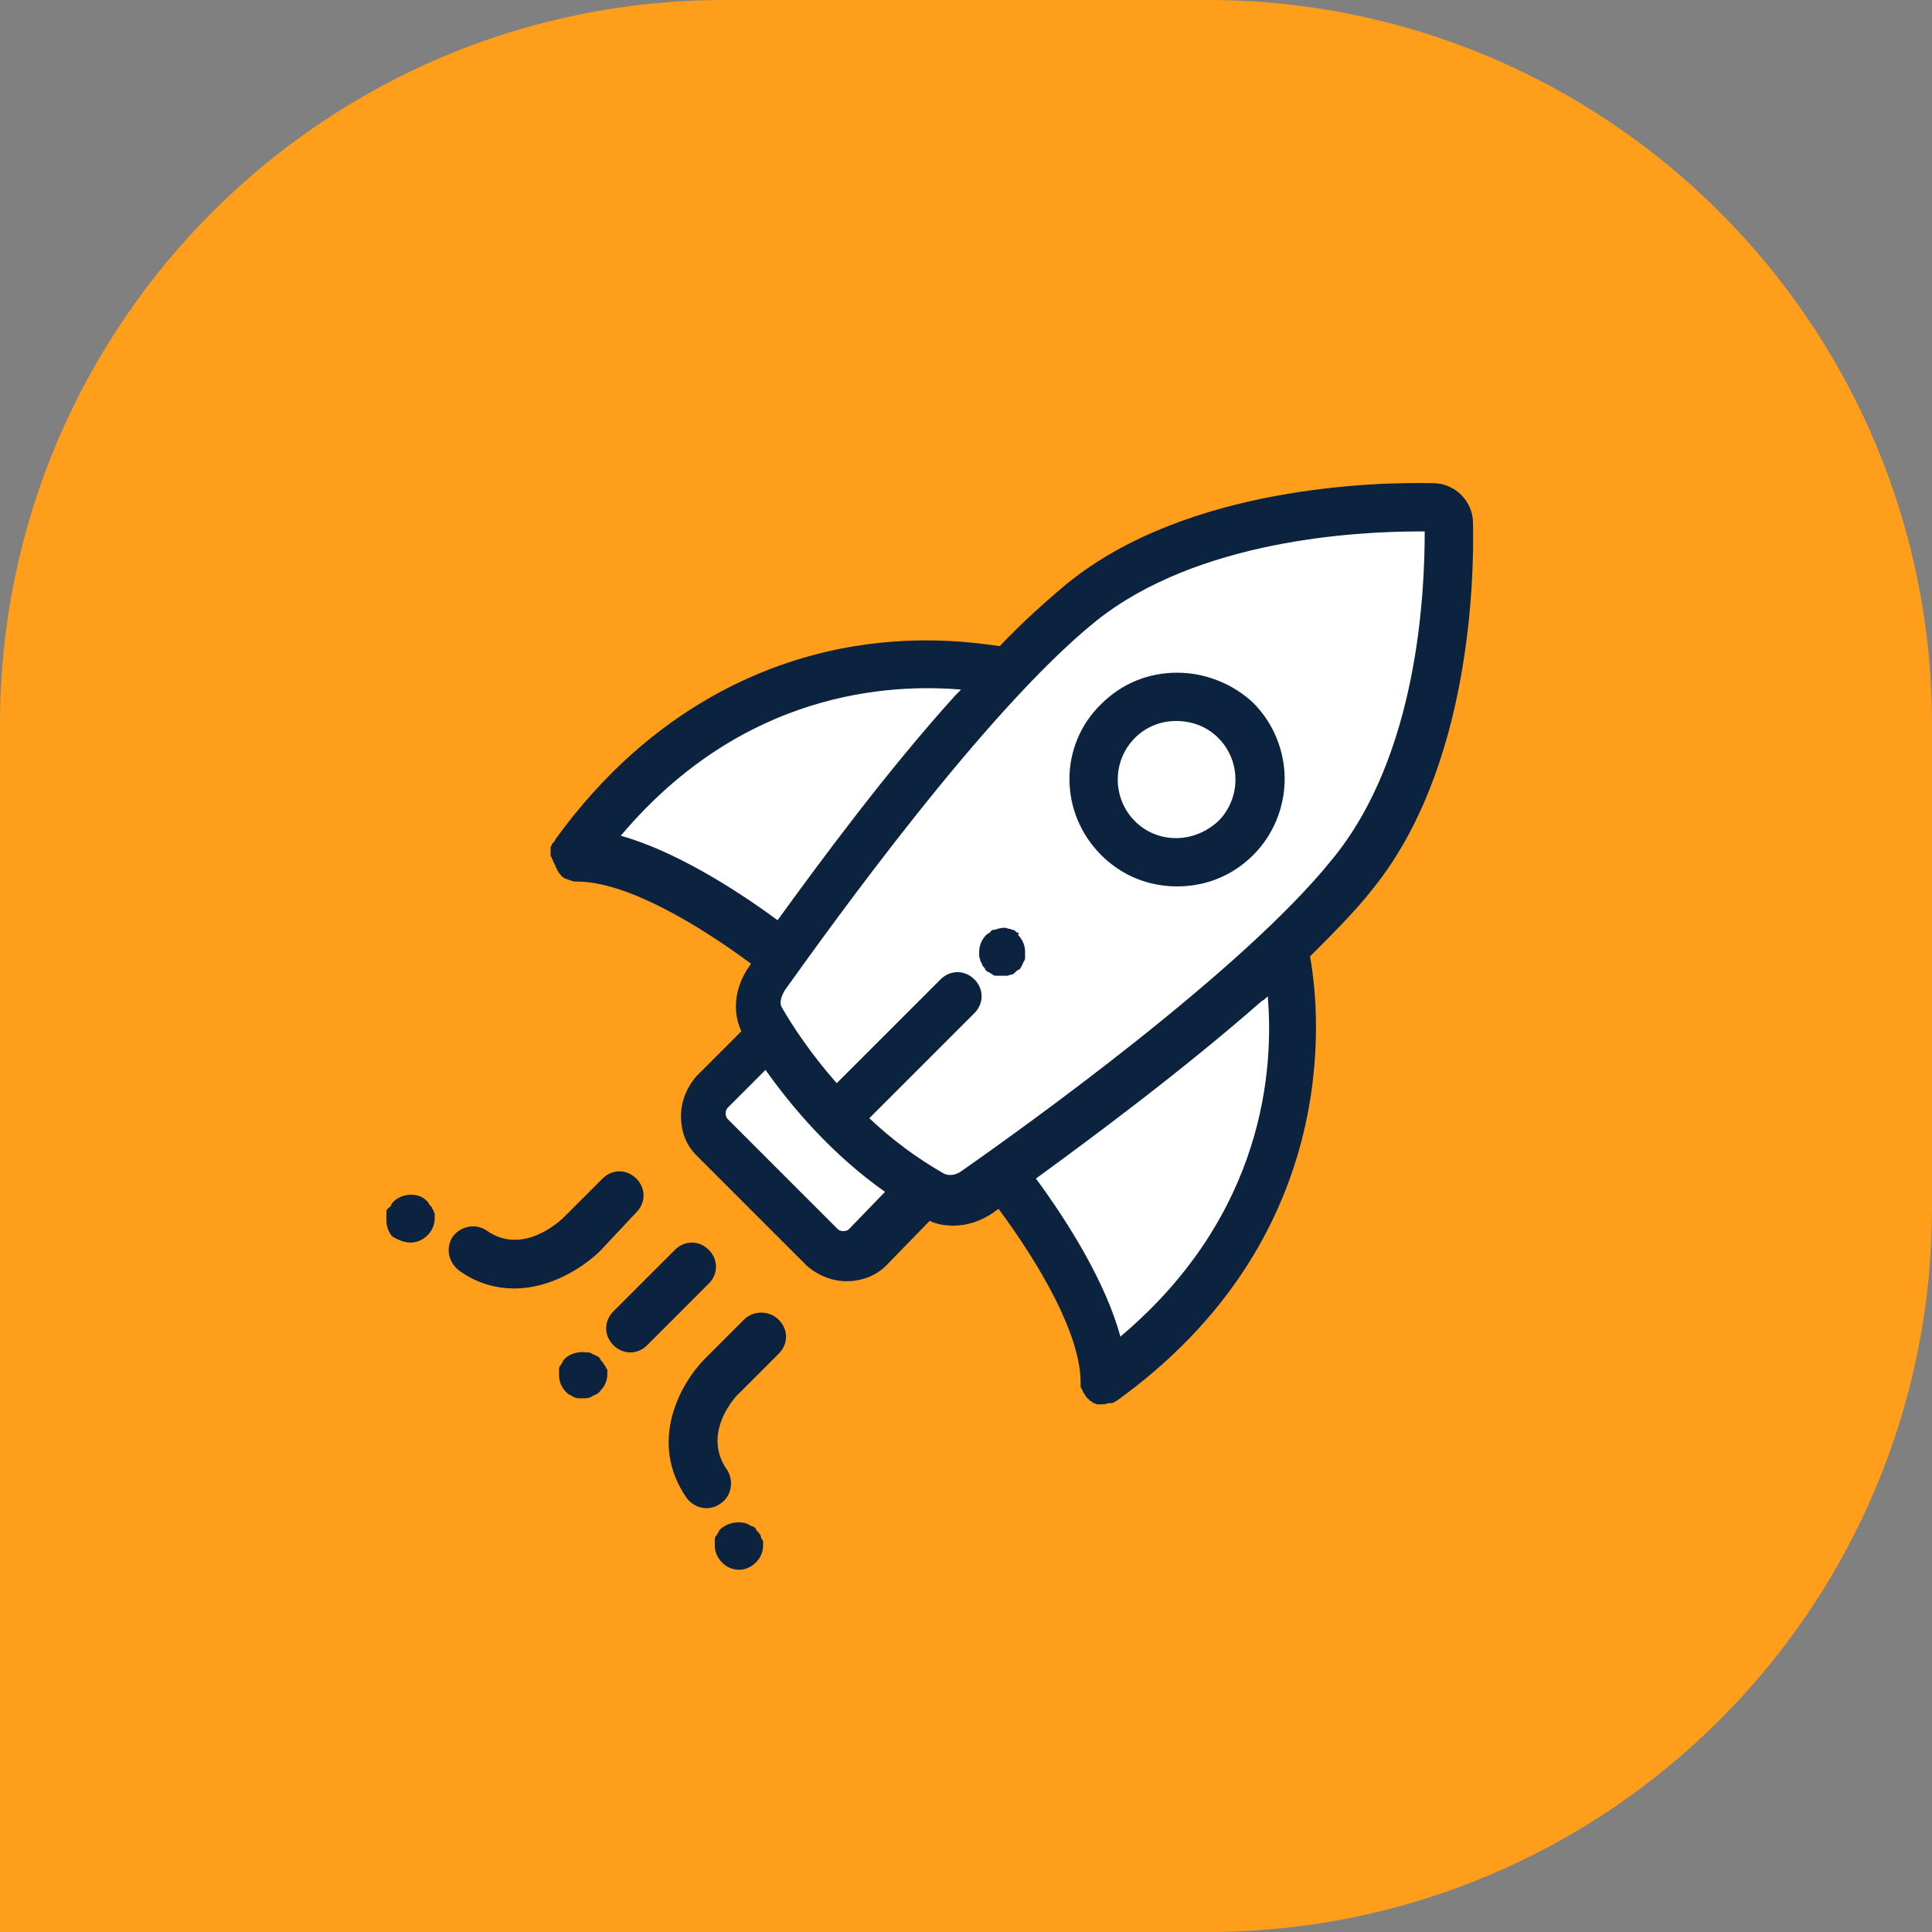 <svg width="80" height="80" viewBox="0 0 80 80" fill="none" xmlns="http://www.w3.org/2000/svg">
<rect x="0" y="0" width="80" height="80" fill="#808080" stroke="none"/>
<path d="M0 30C0 13.431 13.431 0 30 0H50C66.569 0 80 13.431 80 30V50C80 66.569 66.569 80 50 80H0V30Z" fill="#FF9E1B"/>
<path d="M31 43.5L32.5 39.5L28.5 37L24 35.5L27 31.5L34 28H41L45.5 24.5L53 21.5H60L58 33.5L53.5 39.5V45L51.5 51L45.5 57L44 52L41 49L38 49.5L35 52L29 46L31 43.5Z" fill="white"/>
<path d="M29.348 53.152L26.799 55.701C26.599 55.901 26.349 56.001 26.099 56.001C25.849 56.001 25.599 55.901 25.399 55.701C24.999 55.301 24.999 54.701 25.399 54.301L27.948 51.752C28.348 51.352 28.948 51.352 29.348 51.752C29.748 52.152 29.748 52.752 29.348 53.152ZM25.049 56.551C24.999 56.501 24.999 56.451 24.949 56.401C24.899 56.351 24.849 56.301 24.849 56.251C24.799 56.201 24.749 56.151 24.699 56.151C24.649 56.101 24.599 56.101 24.499 56.051C24.449 56.001 24.399 56.001 24.299 56.001C23.949 55.951 23.599 56.051 23.399 56.251C23.349 56.301 23.299 56.351 23.299 56.401C23.249 56.451 23.249 56.501 23.199 56.551C23.149 56.601 23.149 56.651 23.149 56.751C23.149 56.801 23.149 56.901 23.149 56.951C23.149 57.201 23.249 57.451 23.449 57.651C23.499 57.701 23.549 57.751 23.599 57.751C23.649 57.801 23.699 57.801 23.749 57.851C23.799 57.851 23.849 57.901 23.949 57.901C23.999 57.901 24.099 57.901 24.149 57.901C24.299 57.901 24.399 57.901 24.549 57.801C24.649 57.751 24.799 57.701 24.849 57.601C25.049 57.401 25.149 57.151 25.149 56.901C25.149 56.851 25.149 56.751 25.149 56.701C25.099 56.701 25.099 56.601 25.049 56.551ZM26.349 50.202C26.748 49.802 26.748 49.202 26.349 48.802C25.949 48.402 25.349 48.402 24.949 48.802L23.349 50.402C23.299 50.452 21.699 52.052 20.149 50.952C19.7 50.652 19.1 50.752 18.75 51.202C18.45 51.652 18.55 52.252 19 52.602C19.75 53.152 20.549 53.352 21.299 53.352C22.799 53.352 24.099 52.502 24.799 51.852L26.349 50.202ZM17.9 50.052C17.9 50.002 17.85 49.952 17.8 49.902C17.75 49.852 17.75 49.802 17.7 49.752C17.35 49.352 16.65 49.402 16.3 49.752C16.25 49.802 16.2 49.852 16.2 49.902C16.2 49.952 16.1 50.002 16.05 50.052C16 50.102 16 50.152 16 50.252C16 50.302 16 50.402 16 50.452C16 50.602 16 50.702 16.05 50.852C16.1 51.002 16.15 51.102 16.25 51.202C16.5 51.352 16.75 51.452 17 51.452C17.25 51.452 17.5 51.352 17.7 51.152C17.9 50.952 18 50.702 18 50.452C18 50.402 18 50.302 18 50.252C17.95 50.152 17.95 50.102 17.9 50.052ZM30.798 54.651L29.198 56.251C28.198 57.251 26.799 59.701 28.448 62.05C28.648 62.3 28.948 62.45 29.248 62.45C29.448 62.45 29.648 62.4 29.848 62.25C30.298 61.95 30.398 61.3 30.098 60.851C29.048 59.351 30.448 57.801 30.648 57.651L32.248 56.051C32.648 55.651 32.648 55.051 32.248 54.651C31.848 54.252 31.198 54.252 30.798 54.651ZM31.498 63.6C31.498 63.55 31.448 63.5 31.398 63.45C31.348 63.4 31.298 63.35 31.298 63.3C31.248 63.25 31.198 63.2 31.148 63.2C31.098 63.2 31.048 63.15 30.948 63.1C30.898 63.1 30.848 63.05 30.748 63.05C30.398 63 30.098 63.1 29.848 63.3C29.798 63.35 29.748 63.4 29.748 63.45C29.698 63.5 29.698 63.55 29.648 63.6C29.598 63.65 29.598 63.7 29.598 63.8C29.598 63.85 29.598 63.95 29.598 64C29.598 64.25 29.698 64.5 29.898 64.7C30.098 64.9 30.348 65 30.598 65C30.848 65 31.098 64.9 31.298 64.7C31.498 64.5 31.598 64.25 31.598 64C31.598 63.95 31.598 63.85 31.598 63.8C31.548 63.75 31.498 63.65 31.498 63.6ZM56.844 36.804C56.144 37.704 55.245 38.604 54.245 39.604C54.695 42.053 55.544 51.302 46.246 58.001C46.146 58.051 46.096 58.101 45.996 58.101H45.946C45.846 58.101 45.796 58.151 45.696 58.151C45.646 58.151 45.546 58.151 45.496 58.151H45.446C45.396 58.151 45.346 58.101 45.296 58.101C45.246 58.101 45.246 58.101 45.246 58.051C45.196 58.051 45.146 58.001 45.146 58.001C45.096 58.001 45.096 57.951 45.096 57.951C45.046 57.901 44.996 57.901 44.996 57.851C44.996 57.851 44.996 57.851 44.946 57.801C44.946 57.751 44.896 57.751 44.896 57.701L44.846 57.651C44.846 57.601 44.846 57.601 44.796 57.551C44.796 57.501 44.796 57.501 44.746 57.451C44.746 57.451 44.746 57.401 44.746 57.351C44.746 57.301 44.746 57.251 44.746 57.251C44.746 55.251 43.046 52.352 41.346 50.052C41.297 50.102 41.197 50.152 41.147 50.202C40.647 50.552 40.047 50.752 39.497 50.752C39.147 50.752 38.797 50.702 38.497 50.552L36.697 52.402C36.247 52.852 35.647 53.052 35.047 53.052C34.447 53.052 33.847 52.802 33.398 52.402L28.848 47.852C28.398 47.403 28.198 46.852 28.198 46.203C28.198 45.603 28.448 45.003 28.848 44.553L30.698 42.703C30.298 41.853 30.448 40.853 30.998 40.053C31.048 40.004 31.048 39.953 31.098 39.904C28.798 38.204 25.899 36.504 23.899 36.504C23.799 36.504 23.699 36.504 23.649 36.454H23.599C23.499 36.404 23.449 36.404 23.349 36.354L23.299 36.304C23.249 36.304 23.249 36.254 23.199 36.204L23.149 36.154C23.149 36.154 22.999 35.904 22.999 35.854C22.999 35.804 22.949 35.804 22.949 35.754C22.949 35.704 22.899 35.704 22.899 35.654C22.899 35.604 22.899 35.604 22.849 35.554C22.849 35.504 22.849 35.504 22.799 35.454C22.799 35.404 22.799 35.404 22.799 35.354V35.304C22.799 35.254 22.799 35.204 22.799 35.204C22.799 35.154 22.799 35.154 22.799 35.104C22.799 35.054 22.799 35.054 22.849 35.004C22.849 34.954 22.849 34.954 22.899 34.904L22.949 34.854C22.949 34.804 22.999 34.804 22.999 34.754C27.049 29.155 31.998 27.305 35.397 26.755C38.147 26.305 40.347 26.605 41.396 26.755C42.346 25.756 43.296 24.906 44.196 24.156C49.195 20.106 57.044 19.956 59.344 20.006C60.244 20.006 60.994 20.756 60.994 21.656C61.044 23.956 60.894 31.805 56.844 36.804ZM32.198 38.104C34.047 35.554 36.747 31.905 39.547 28.805C39.647 28.705 39.697 28.655 39.797 28.555C36.847 28.305 30.798 28.605 25.749 34.554L25.699 34.604C27.848 35.204 30.298 36.704 32.198 38.104ZM36.647 49.352C34.447 47.802 32.798 45.853 31.698 44.303L30.148 45.853C30.048 45.953 30.048 46.053 30.048 46.103C30.048 46.153 30.048 46.253 30.148 46.353L34.697 50.902C34.797 51.002 35.047 51.002 35.147 50.902L36.647 49.352ZM52.495 41.253C52.395 41.353 52.345 41.403 52.245 41.453C48.995 44.303 45.296 47.053 42.896 48.802C44.296 50.702 45.796 53.152 46.396 55.351L46.446 55.301C52.395 50.252 52.745 44.203 52.495 41.253ZM58.994 22.006H58.744C56.144 22.006 49.595 22.356 45.396 25.706C40.797 29.405 34.397 38.354 32.498 41.003C32.348 41.253 32.248 41.553 32.398 41.753C32.798 42.453 33.547 43.603 34.647 44.853L38.947 40.553C39.347 40.154 39.947 40.154 40.347 40.553C40.746 40.953 40.746 41.553 40.347 41.953L35.997 46.303C36.897 47.153 37.947 47.952 39.097 48.602C39.297 48.702 39.597 48.652 39.797 48.502C42.446 46.653 51.445 40.203 55.145 35.604C58.744 31.255 58.994 24.456 58.994 22.006ZM51.895 29.105C52.745 29.955 53.195 31.105 53.195 32.255C53.195 33.404 52.745 34.554 51.895 35.404C51.045 36.254 49.945 36.704 48.745 36.704C47.546 36.704 46.446 36.254 45.596 35.404C43.846 33.654 43.846 30.855 45.596 29.155C46.446 28.305 47.546 27.855 48.745 27.855C49.895 27.855 51.045 28.305 51.895 29.105ZM50.445 30.555C49.995 30.105 49.395 29.855 48.695 29.855C48.045 29.855 47.446 30.105 46.996 30.555C46.046 31.505 46.046 33.054 46.996 34.004C47.446 34.454 48.045 34.704 48.695 34.704C49.345 34.704 49.945 34.454 50.445 34.004C51.395 33.054 51.395 31.505 50.445 30.555ZM42.096 38.604C42.046 38.554 41.996 38.504 41.946 38.504C41.896 38.504 41.846 38.454 41.746 38.454C41.646 38.404 41.496 38.404 41.346 38.454C41.297 38.454 41.246 38.504 41.147 38.504C41.047 38.504 41.047 38.554 40.996 38.604C40.947 38.654 40.897 38.654 40.846 38.704C40.647 38.904 40.547 39.154 40.547 39.404C40.547 39.454 40.547 39.554 40.547 39.604C40.547 39.654 40.596 39.704 40.596 39.803C40.647 39.853 40.647 39.904 40.697 40.004C40.746 40.053 40.797 40.103 40.797 40.154C40.846 40.203 40.897 40.254 40.947 40.254C40.996 40.303 41.047 40.303 41.096 40.353C41.147 40.404 41.197 40.404 41.297 40.404C41.346 40.404 41.446 40.404 41.496 40.404C41.546 40.404 41.646 40.404 41.696 40.404C41.746 40.404 41.846 40.353 41.896 40.353C41.946 40.353 41.996 40.303 42.046 40.254C42.096 40.203 42.146 40.154 42.196 40.154C42.246 40.103 42.296 40.053 42.296 40.004C42.346 39.953 42.346 39.904 42.396 39.803C42.446 39.754 42.446 39.704 42.446 39.604C42.446 39.554 42.446 39.454 42.446 39.404C42.446 39.154 42.346 38.904 42.146 38.704C42.246 38.654 42.146 38.604 42.096 38.604Z" fill="#0C2340"/>
</svg>
